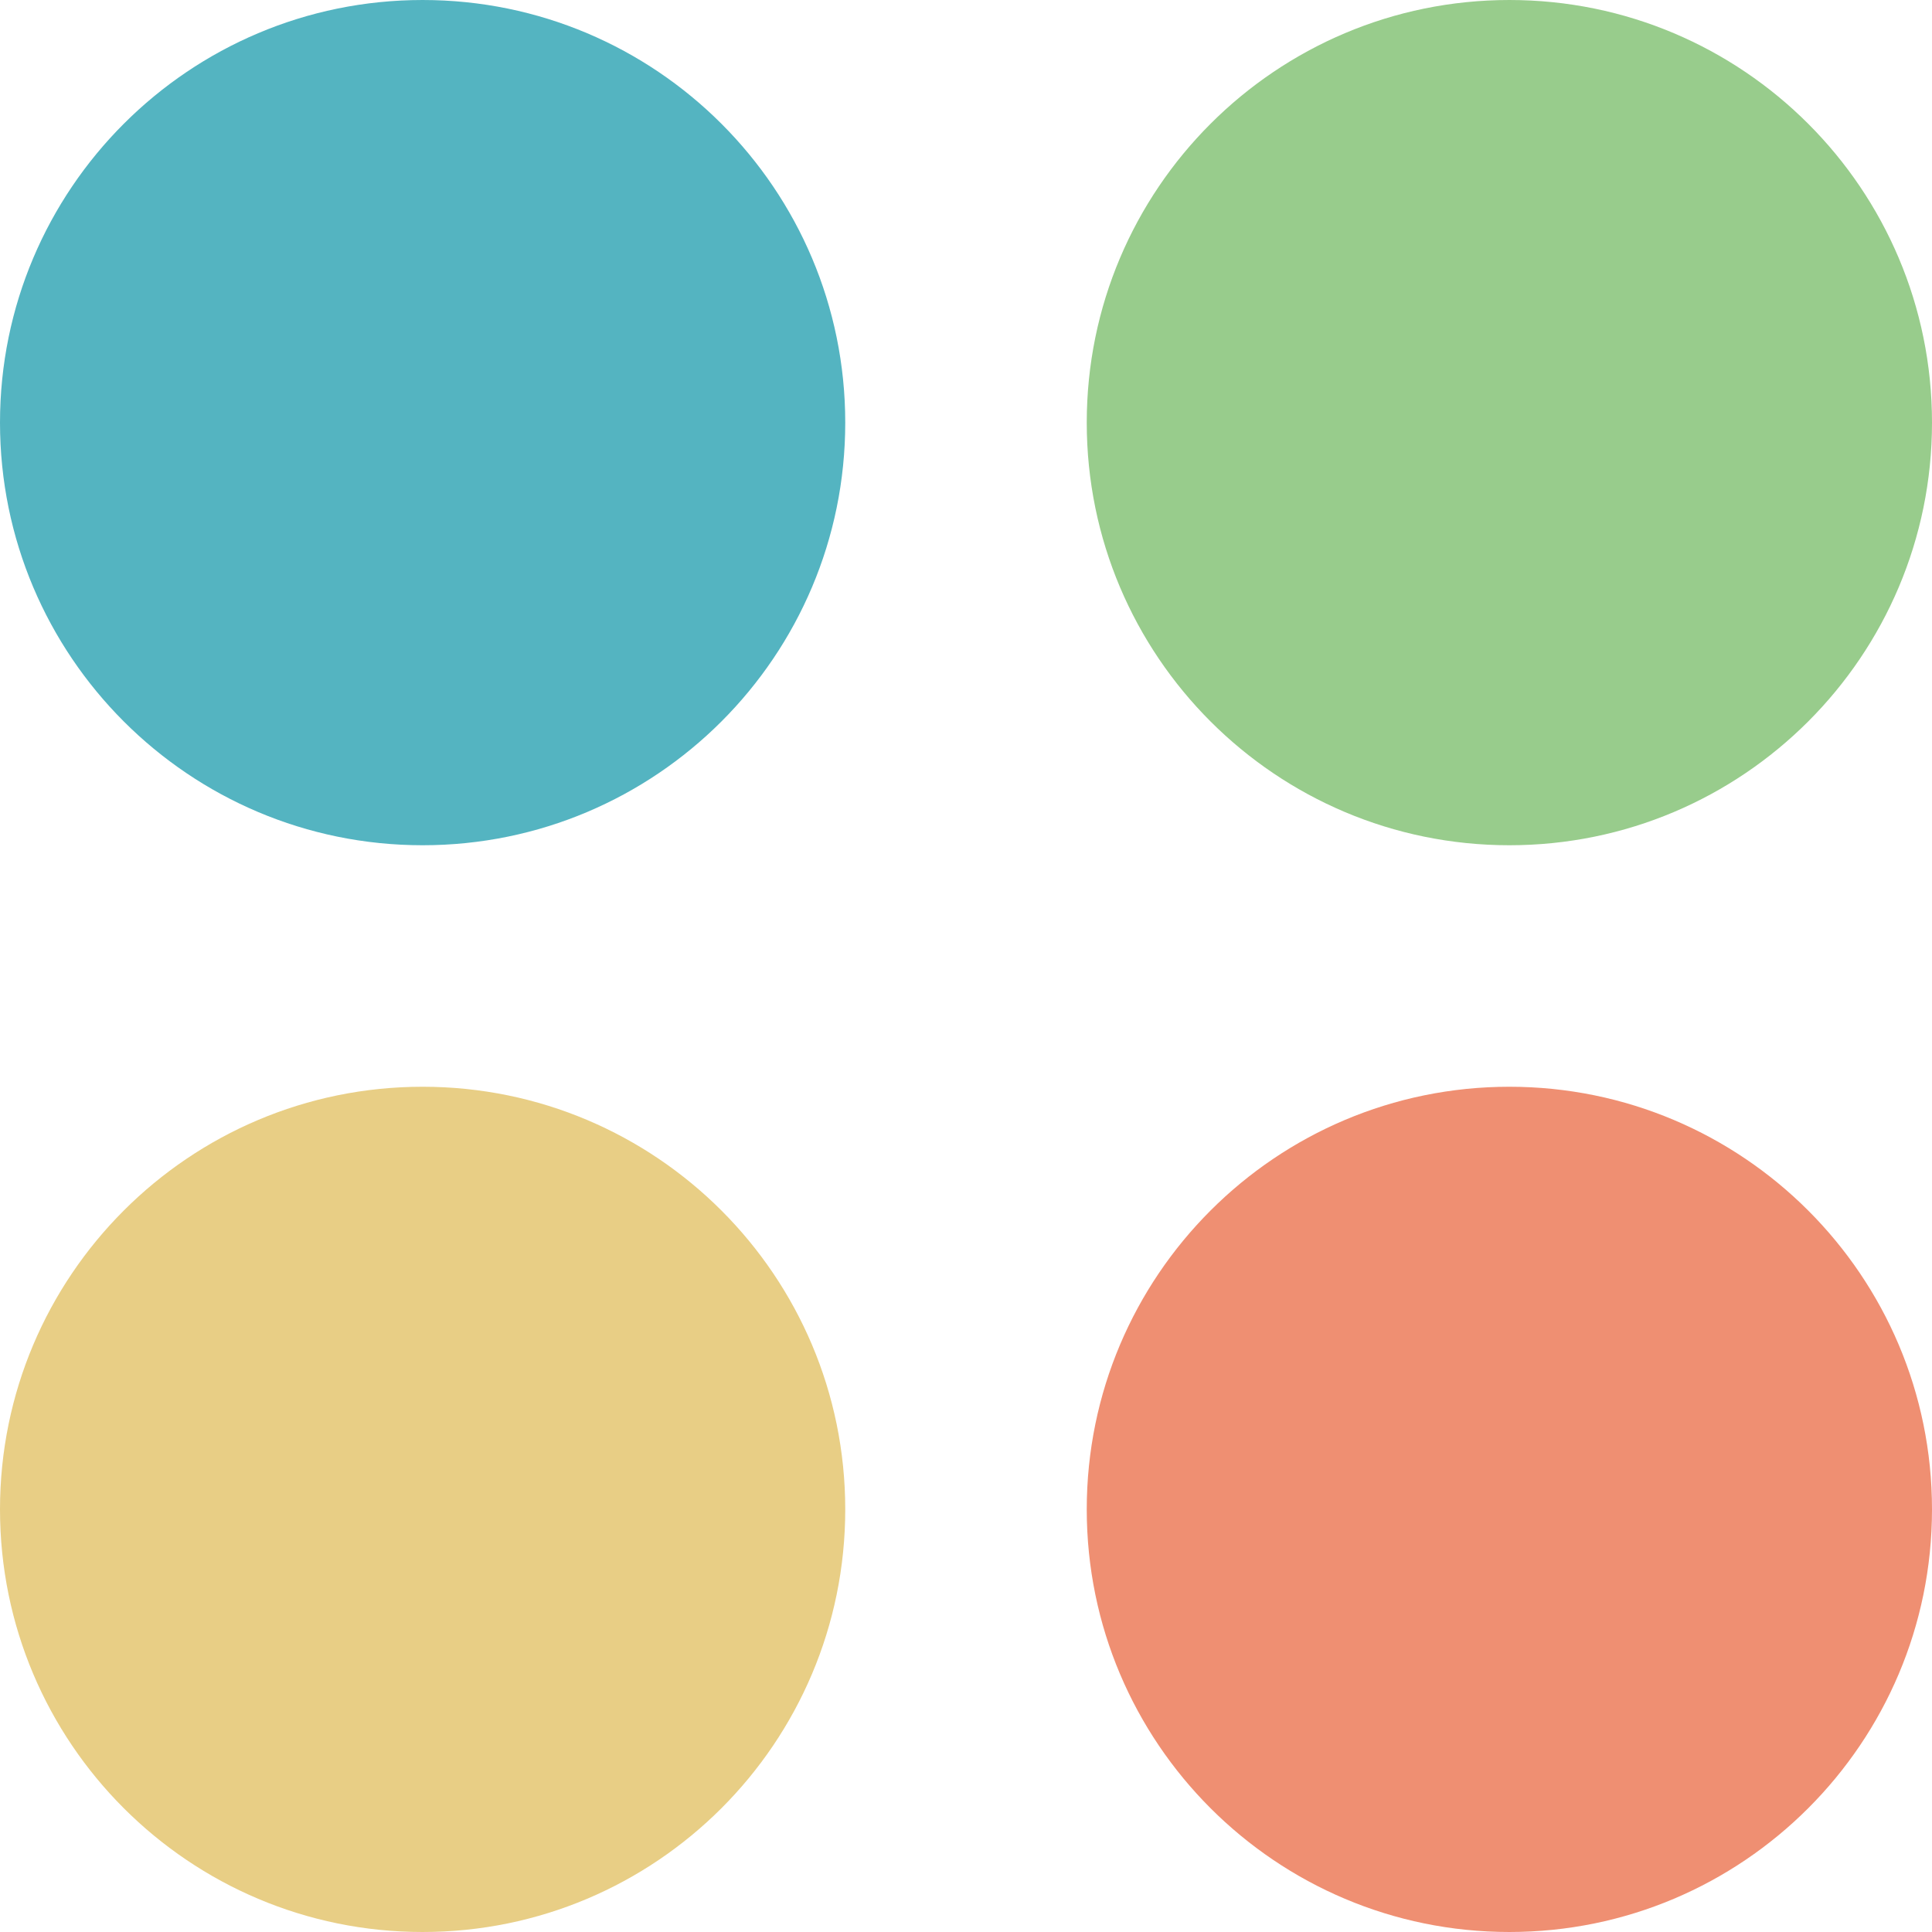 <?xml version="1.0" standalone="no"?><!DOCTYPE svg PUBLIC "-//W3C//DTD SVG 1.1//EN" "http://www.w3.org/Graphics/SVG/1.1/DTD/svg11.dtd"><svg t="1596820028801" class="icon" viewBox="0 0 1024 1024" version="1.1" xmlns="http://www.w3.org/2000/svg" p-id="14080" xmlns:xlink="http://www.w3.org/1999/xlink" width="200" height="200"><defs><style type="text/css"></style></defs><path d="M0 223.996c0 123.712 100.289 224 224 224s223.996-100.289 223.996-224S347.708 0 224 0C100.285 0 0 100.285 0 223.996z" fill="#54B4C1" p-id="14081"></path><path d="M576 223.996c0 123.712 100.289 224 224 224s224-100.289 224-224S923.711 0 800 0s-224 100.285-224 223.996z" fill="#98CC8C" p-id="14082"></path><path d="M0 800c0 123.712 100.289 224 224 224s223.996-100.289 223.996-224-100.289-224-223.996-224c-123.715 0-224 100.285-224 224z" fill="#E8CE85" p-id="14083"></path><path d="M576 800c0 123.712 100.289 224 224 224s224-100.289 224-224-100.289-224-224-224-224 100.285-224 224z" fill="#EF8F72" p-id="14084"></path></svg>